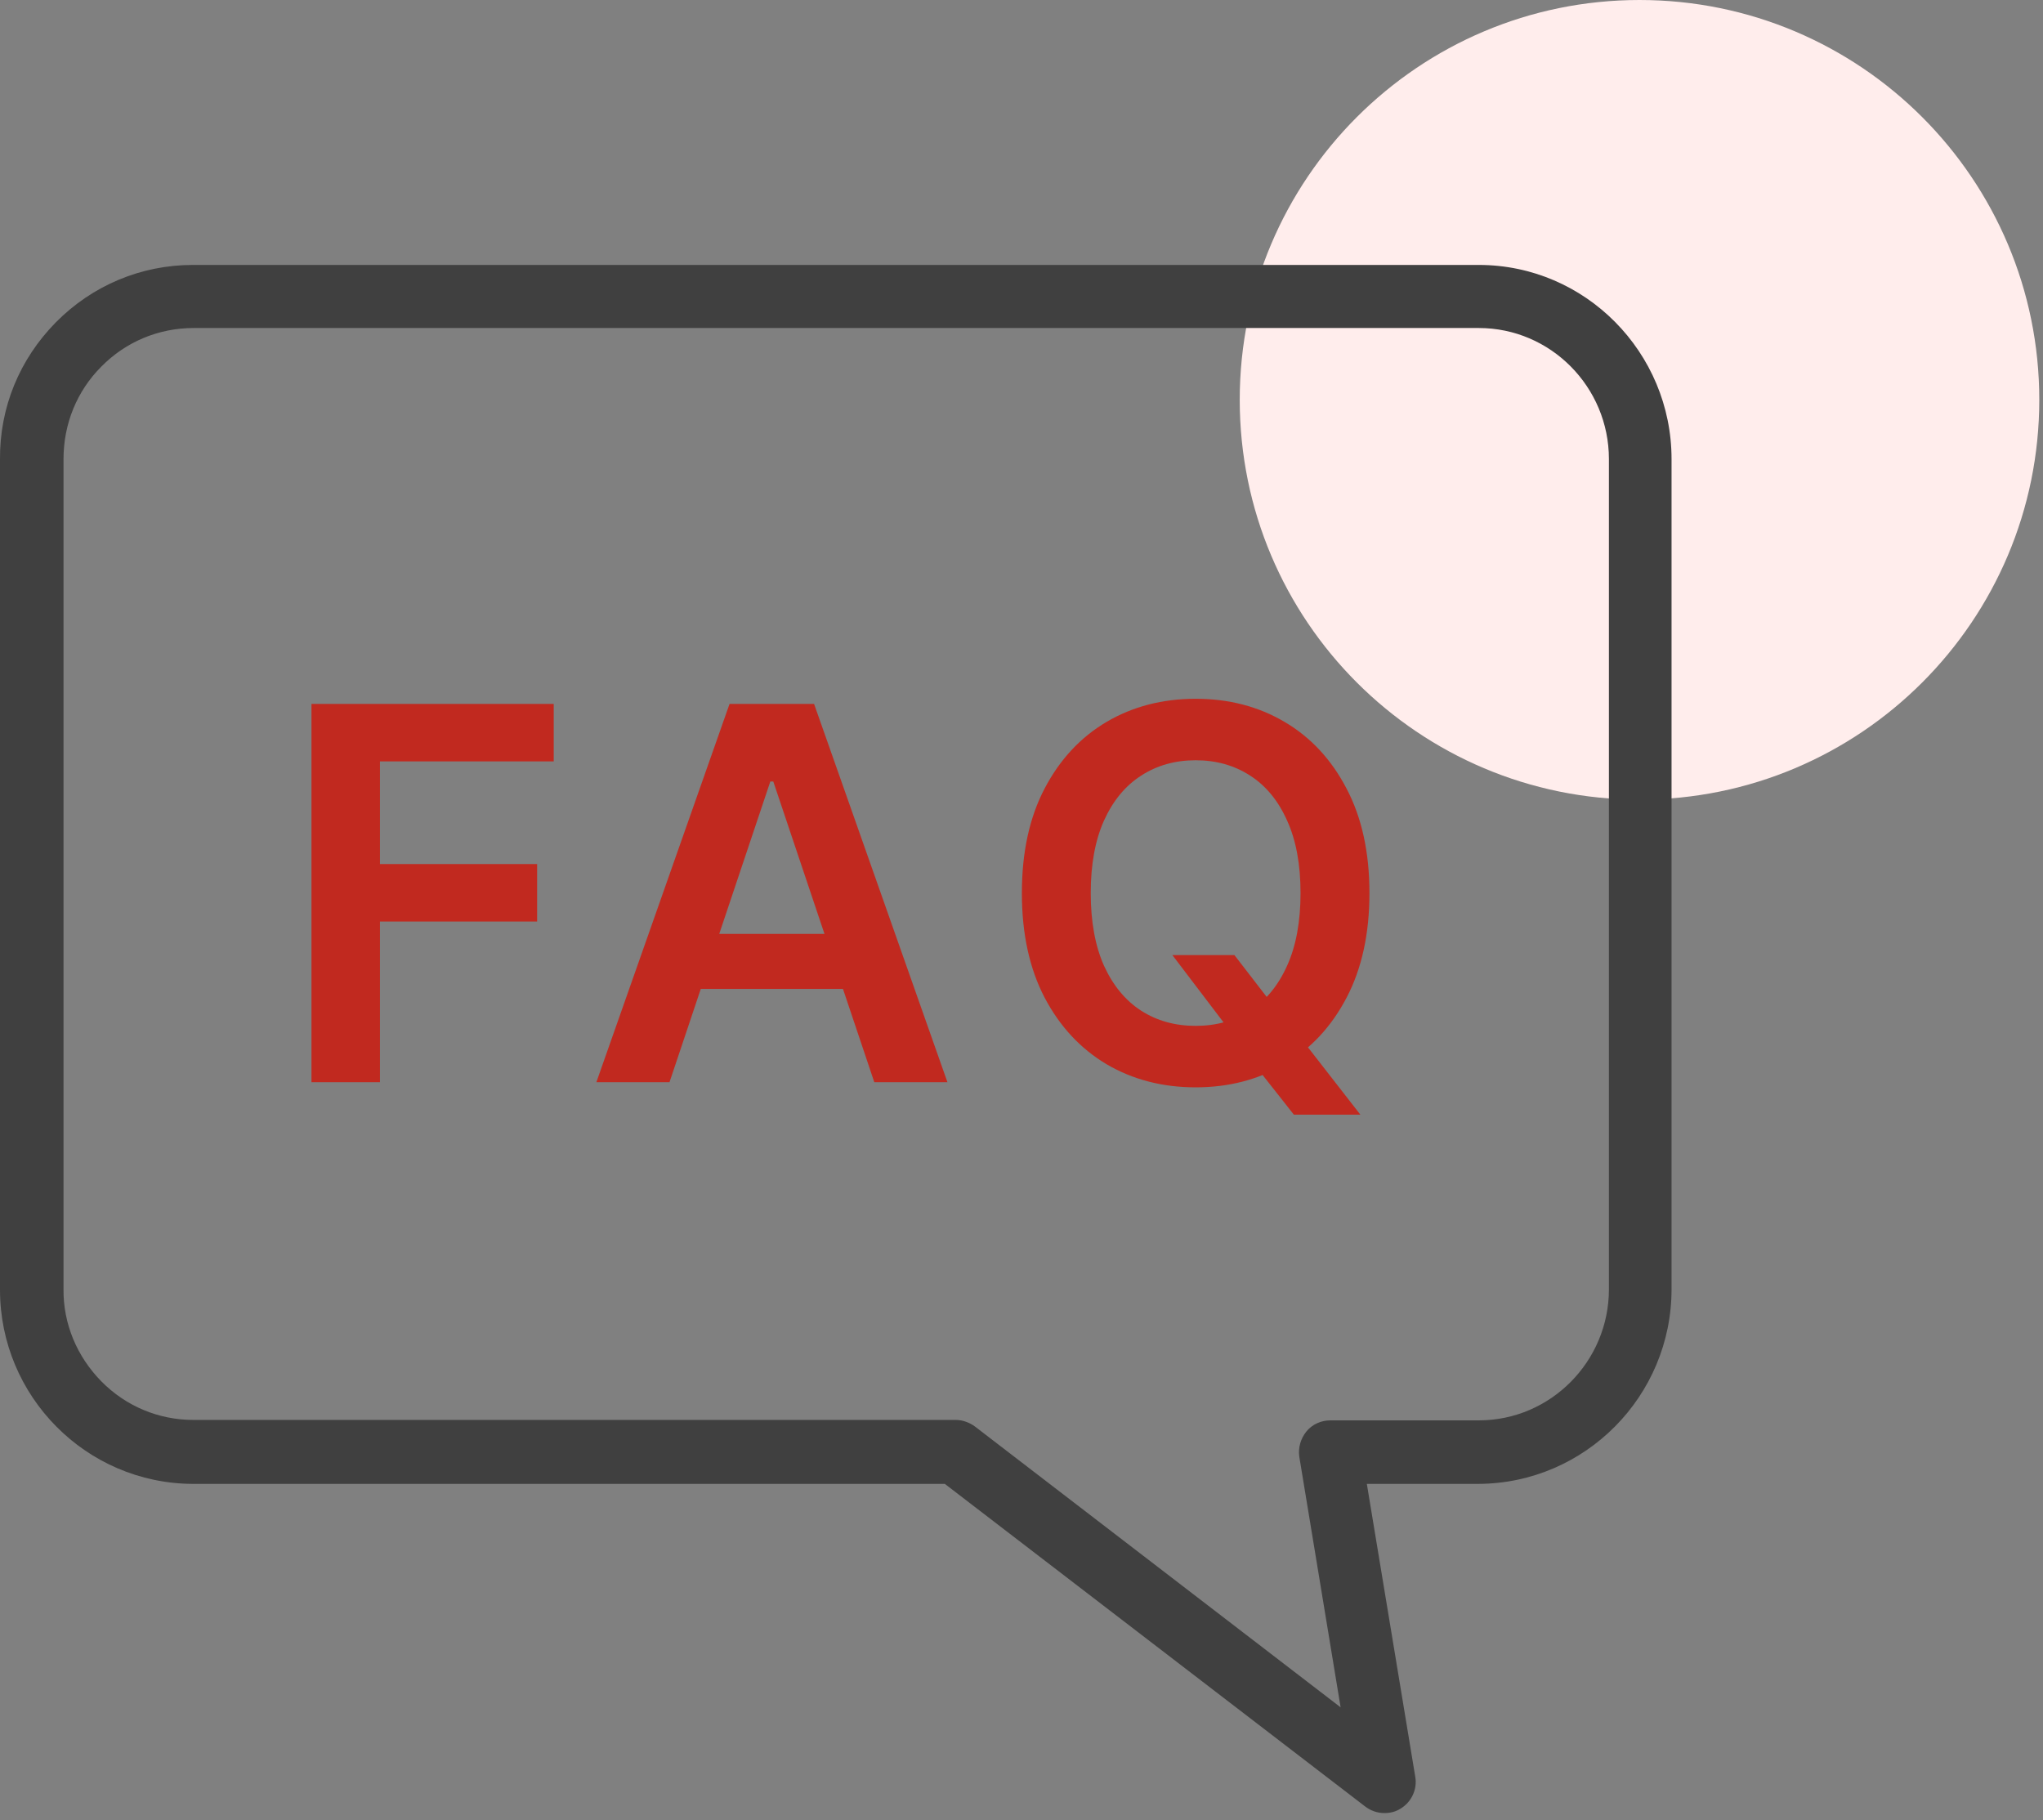<svg width="55" height="49" viewBox="0 0 55 49" fill="none" xmlns="http://www.w3.org/2000/svg">
<rect x="0" y="0" width="55" height="49" fill="#808080" stroke="none"/>
<path d="M44.138 21.525C38.194 21.525 33.375 16.707 33.375 10.763C33.375 4.819 38.194 0 44.138 0C50.082 0 54.9 4.819 54.9 10.763C54.9 16.707 50.082 21.525 44.138 21.525Z" fill="#FFEDEC"/>
<path d="M37.275 48.807C37.43 48.807 37.574 48.771 37.705 48.688C38.004 48.508 38.16 48.161 38.1 47.827L36.797 39.946H39.798C42.68 39.934 45 37.578 45 34.708V12.358C45 9.488 42.68 7.132 39.81 7.132H5.19C3.803 7.132 2.488 7.682 1.507 8.674C0.526 9.667 -0.012 10.97 0 12.37V34.72C0 37.59 2.32 39.934 5.19 39.946H25.436L36.749 48.628C36.904 48.747 37.084 48.807 37.263 48.807H37.275ZM39.81 8.83C41.747 8.83 43.314 10.42 43.314 12.358V34.708C43.314 36.645 41.747 38.236 39.81 38.236H35.816C35.565 38.236 35.326 38.343 35.17 38.535C35.015 38.726 34.943 38.977 34.979 39.217L36.091 45.961L26.249 38.403C26.106 38.296 25.914 38.224 25.735 38.224H5.202C4.269 38.224 3.384 37.853 2.727 37.184C2.069 36.514 1.698 35.629 1.71 34.696V12.358C1.71 11.413 2.069 10.528 2.727 9.87C3.384 9.201 4.269 8.83 5.214 8.83H39.81Z" fill="#404040"/>
<path d="M8.385 29.132V18.95H14.907V20.496H10.229V23.26H14.46V24.807H10.229V29.132H8.385ZM18.024 29.132H16.055L19.64 18.95H21.916L25.506 29.132H23.537L20.818 21.038H20.738L18.024 29.132ZM18.088 25.14H23.458V26.621H18.088V25.14ZM31.562 25.711H33.232L34.222 26.994L34.928 27.829L36.623 30.007H34.833L33.68 28.545L33.188 27.849L31.562 25.711ZM36.867 24.041C36.867 25.138 36.661 26.078 36.25 26.86C35.842 27.639 35.286 28.235 34.58 28.65C33.877 29.064 33.08 29.271 32.188 29.271C31.297 29.271 30.498 29.064 29.792 28.65C29.089 28.232 28.532 27.634 28.122 26.855C27.714 26.073 27.51 25.135 27.51 24.041C27.51 22.944 27.714 22.006 28.122 21.227C28.532 20.445 29.089 19.847 29.792 19.432C30.498 19.018 31.297 18.811 32.188 18.811C33.08 18.811 33.877 19.018 34.58 19.432C35.286 19.847 35.842 20.445 36.25 21.227C36.661 22.006 36.867 22.944 36.867 24.041ZM35.012 24.041C35.012 23.269 34.891 22.617 34.649 22.087C34.411 21.553 34.079 21.151 33.655 20.879C33.231 20.604 32.742 20.466 32.188 20.466C31.635 20.466 31.146 20.604 30.722 20.879C30.297 21.151 29.964 21.553 29.722 22.087C29.484 22.617 29.364 23.269 29.364 24.041C29.364 24.813 29.484 25.466 29.722 26C29.964 26.53 30.297 26.933 30.722 27.208C31.146 27.48 31.635 27.616 32.188 27.616C32.742 27.616 33.231 27.48 33.655 27.208C34.079 26.933 34.411 26.53 34.649 26C34.891 25.466 35.012 24.813 35.012 24.041Z" fill="#C1291F"/>
</svg>
